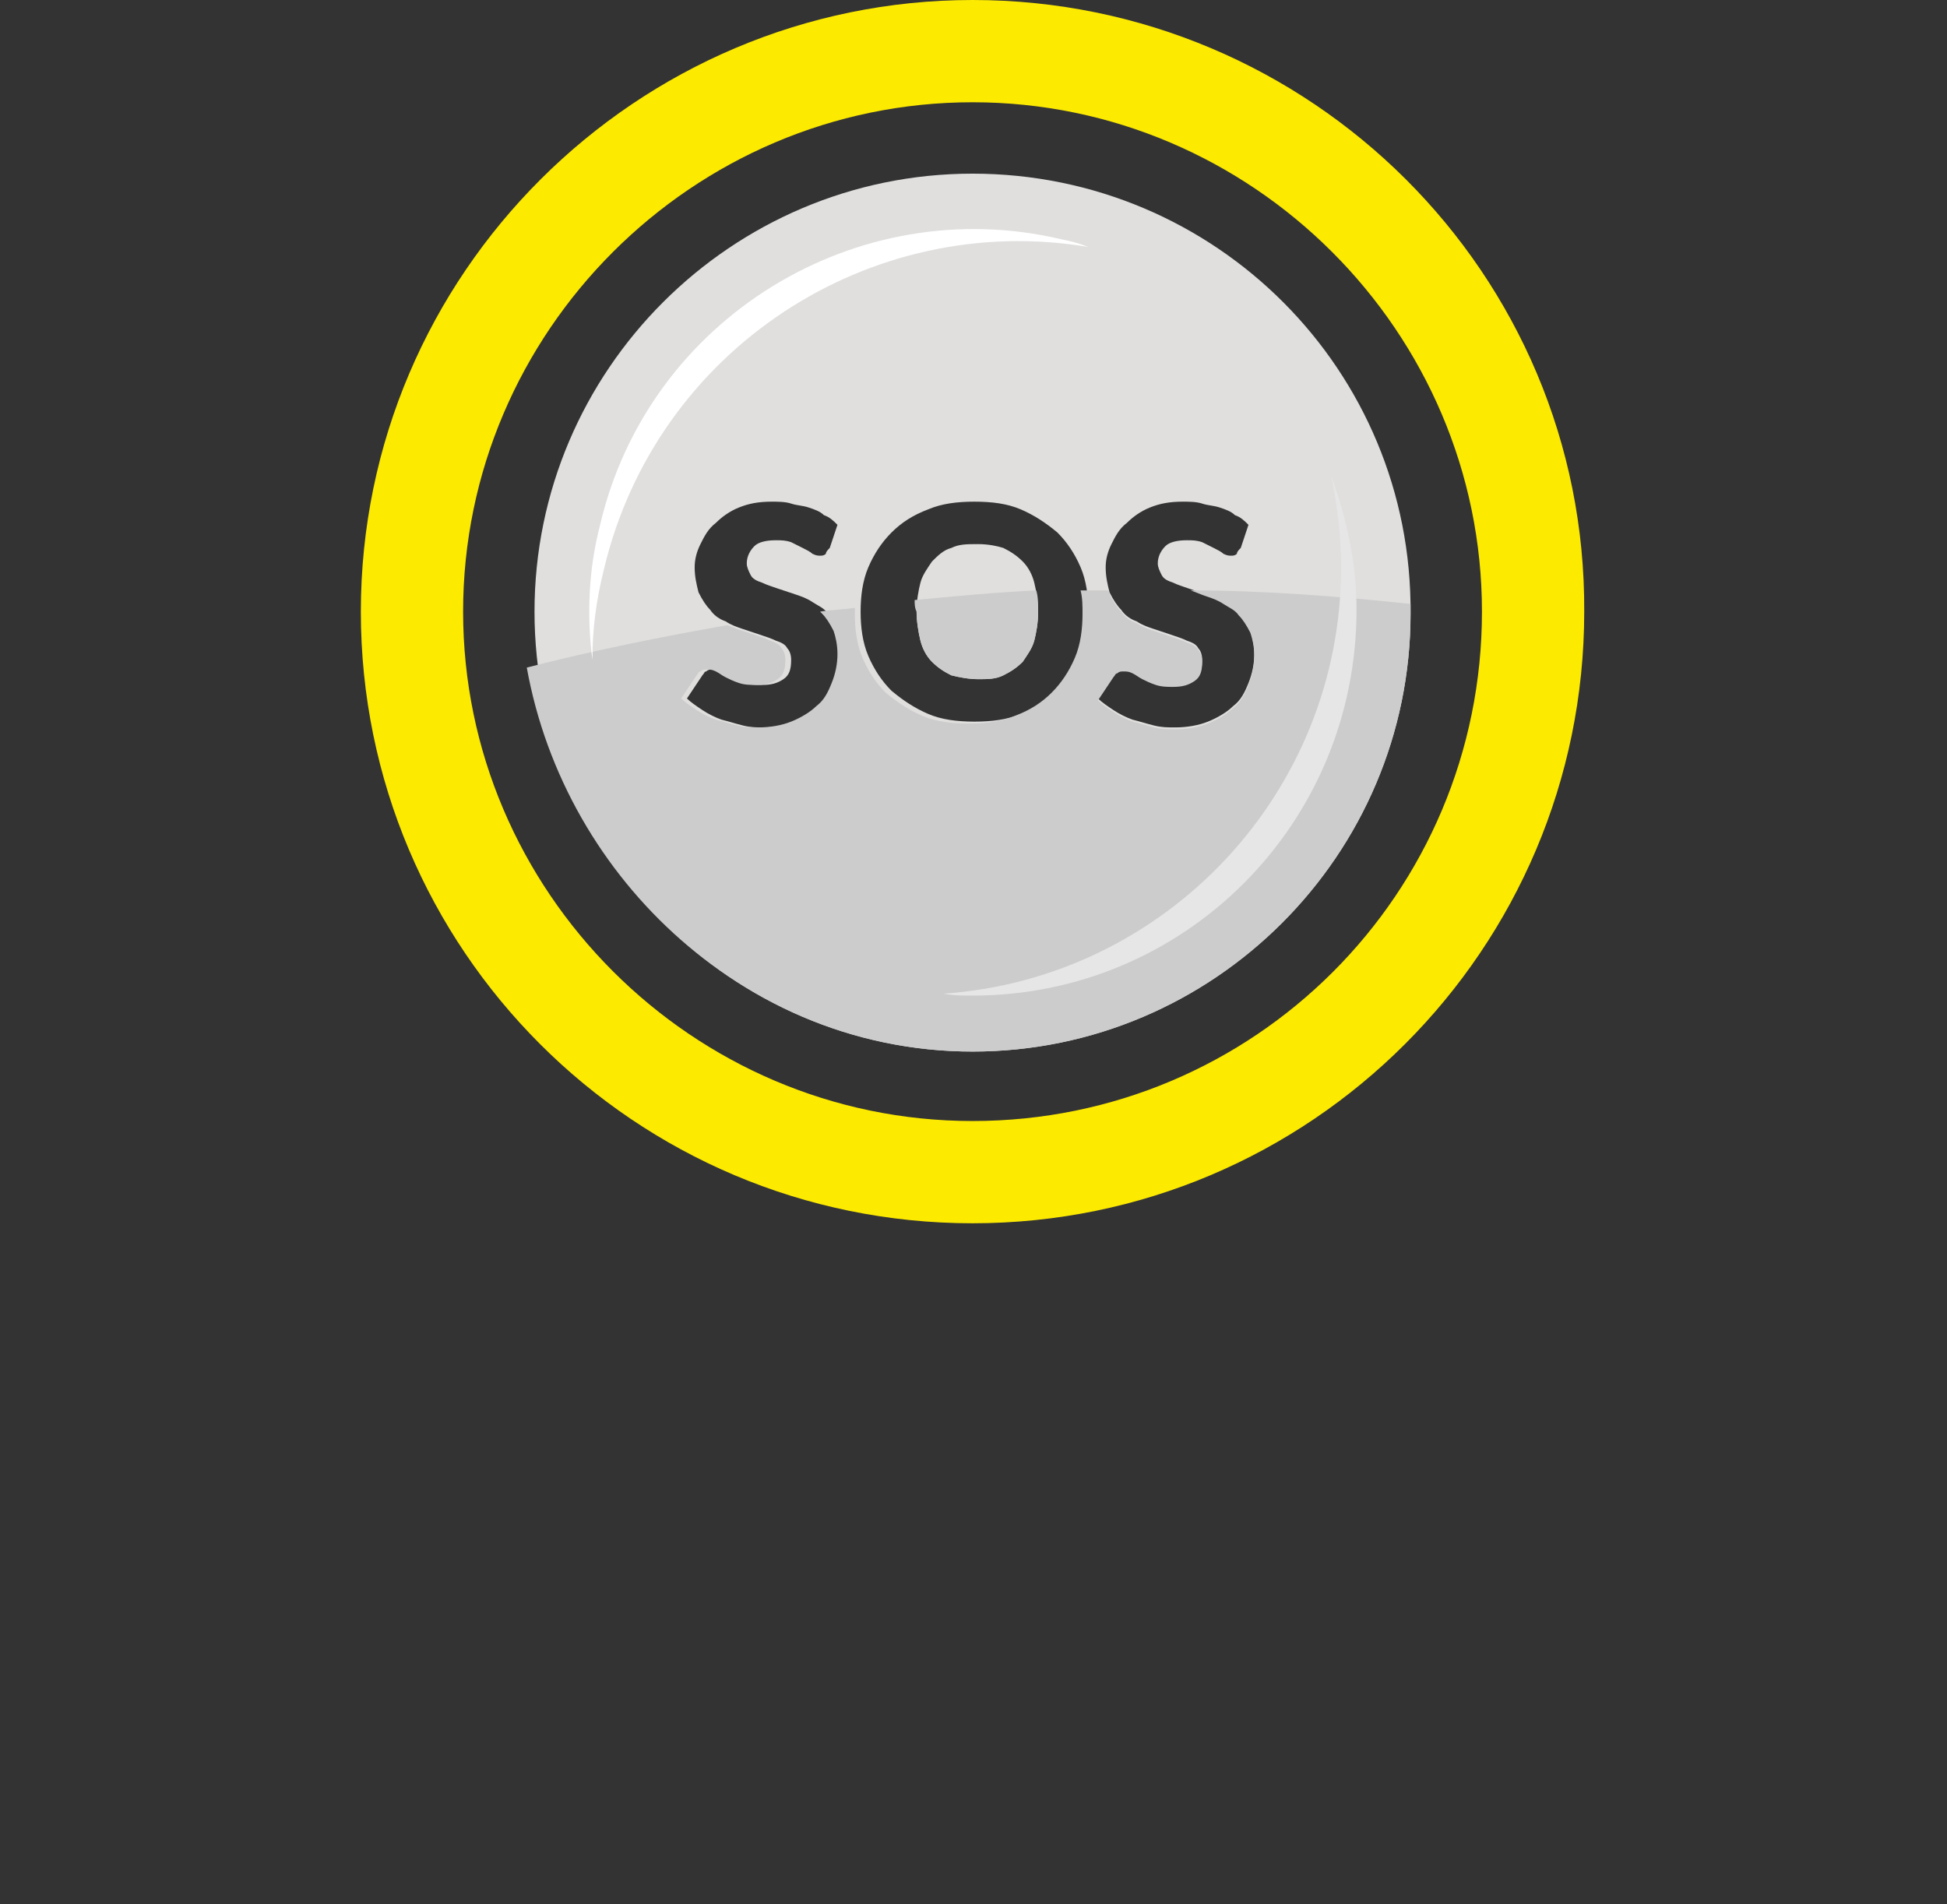<svg id="Layer_1" xmlns="http://www.w3.org/2000/svg" viewBox="0 0 100.9 98.7"><rect x="0" y="0" width="100.9" height="98.7" fill="#333333" stroke="none"/><style>.st0{fill-rule:evenodd;clip-rule:evenodd;fill:#fff}</style><path d="M50.4 0C33 0 18.7 14.2 18.7 31.7s14.2 31.7 31.7 31.7 31.7-14.2 31.7-31.7C82.2 14.2 67.9 0 50.4 0zm0 58.1C35.9 58.1 24 46.2 24 31.7 24 17.2 35.9 5.3 50.4 5.3c14.5 0 26.4 11.9 26.4 26.4 0 14.6-11.8 26.4-26.4 26.4z" fill-rule="evenodd" clip-rule="evenodd" fill="#fcea00"/><path d="M50.4 54.5c12.5 0 22.7-10.2 22.7-22.7C73.2 19.2 63 9 50.4 9 37.9 9 27.7 19.2 27.7 31.7s10.2 22.8 22.7 22.8zM43 28.4c-.1.1-.2.2-.2.3-.1.1-.2.1-.3.1-.1 0-.2 0-.4-.1-.1-.1-.3-.2-.5-.3l-.6-.3c-.3-.1-.5-.1-.8-.1-.5 0-.9.1-1.1.3-.2.2-.4.5-.4.9 0 .2.1.4.2.6.1.2.3.3.6.4.2.1.5.2.8.3l.9.3c.3.1.6.2.9.4.3.2.6.3.8.6.2.2.4.5.6.9.1.3.2.7.2 1.2s-.1 1-.3 1.5c-.2.5-.4.9-.8 1.2-.3.3-.8.6-1.3.8-.5.2-1.1.3-1.7.3-.4 0-.7 0-1.1-.1-.4-.1-.7-.2-1.1-.3-.3-.1-.7-.3-1-.5-.3-.2-.6-.4-.8-.6l.8-1.2c.1-.1.1-.2.2-.2.1-.1.2-.1.3-.1.2 0 .3 0 .5.1s.3.2.5.3c.2.1.4.2.7.3.3.1.6.1.9.1.5 0 .8-.1 1.1-.3.3-.2.4-.5.4-1 0-.3-.1-.5-.2-.6-.1-.2-.3-.3-.6-.4-.2-.1-.5-.2-.8-.3l-.9-.3c-.3-.1-.6-.2-.9-.4-.3-.1-.6-.3-.8-.6-.2-.2-.4-.5-.6-.9-.1-.4-.2-.8-.2-1.3 0-.4.1-.8.3-1.2.2-.4.4-.8.8-1.1.3-.3.7-.6 1.2-.8.5-.2 1-.3 1.7-.3.3 0 .7 0 1 .1.3.1.6.1.9.2.3.1.6.2.8.4.3.1.5.3.7.5l-.4 1.2zm13.4 3.3c0 .8-.1 1.6-.4 2.3-.3.7-.7 1.3-1.2 1.8s-1.1.9-1.9 1.2c-.7.3-1.5.4-2.4.4-.9 0-1.7-.1-2.4-.4-.7-.3-1.3-.7-1.9-1.2-.5-.5-.9-1.1-1.2-1.8-.3-.7-.4-1.5-.4-2.3 0-.8.1-1.6.4-2.3.3-.7.7-1.3 1.2-1.8s1.1-.9 1.9-1.2c.7-.3 1.5-.4 2.4-.4.9 0 1.7.1 2.4.4.7.3 1.3.7 1.9 1.2.5.5.9 1.1 1.2 1.8.3.7.4 1.5.4 2.3zm-2.6 0c0 .6-.1 1.1-.2 1.5-.1.4-.4.8-.6 1.1-.3.3-.6.5-1 .7-.4.2-.8.2-1.3.2s-1-.1-1.4-.2c-.4-.2-.7-.4-1-.7-.3-.3-.5-.7-.6-1.1-.1-.4-.2-1-.2-1.5 0-.6.1-1.1.2-1.5.1-.4.4-.8.6-1.1.3-.3.6-.6 1-.7.4-.2.8-.2 1.4-.2.5 0 1 .1 1.3.2.4.2.7.4 1 .7.3.3.5.7.6 1.1.1.4.2 1 .2 1.5zm10.5-3.3c-.1.1-.2.2-.2.3-.1.1-.2.1-.3.1-.1 0-.2 0-.4-.1-.1-.1-.3-.2-.5-.3l-.6-.3c-.3-.1-.5-.1-.8-.1-.5 0-.9.1-1.1.3-.2.2-.4.5-.4.9 0 .2.1.4.2.6.1.2.3.3.6.4.2.1.5.2.8.3l.9.3c.3.1.6.2.9.4.3.2.6.3.8.6.2.2.4.5.6.9.1.3.2.7.2 1.2s-.1 1-.3 1.5c-.2.5-.4.9-.8 1.2-.3.3-.8.6-1.3.8-.5.2-1.1.3-1.7.3-.4 0-.7 0-1.1-.1-.4-.1-.7-.2-1.1-.3-.3-.1-.7-.3-1-.5-.3-.2-.6-.4-.8-.6l.8-1.2c.1-.1.1-.2.2-.2.1-.1.2-.1.3-.1.2 0 .3 0 .5.1s.3.2.5.3c.2.1.4.2.7.3.3.1.6.1.9.1.5 0 .8-.1 1.1-.3.3-.2.4-.5.4-1 0-.3-.1-.5-.2-.6-.1-.2-.3-.3-.6-.4-.2-.1-.5-.2-.8-.3l-.9-.3c-.3-.1-.6-.2-.9-.4-.3-.1-.6-.3-.8-.6-.2-.2-.4-.5-.6-.9-.1-.4-.2-.8-.2-1.3 0-.4.1-.8.3-1.2.2-.4.4-.8.8-1.1.3-.3.7-.6 1.2-.8.5-.2 1-.3 1.7-.3.3 0 .7 0 1 .1.3.1.6.1.9.2.3.1.6.2.8.4.3.1.5.3.7.5l-.4 1.2z" fill-rule="evenodd" clip-rule="evenodd" fill="#e0dfde"/><path d="M50.4 54.5c12.5 0 22.7-10.2 22.7-22.7v-.5c-3.8-.4-7.6-.7-11.4-.7.3.1.5.2.8.3.3.1.6.2.9.4.3.2.6.3.8.6.2.2.4.5.6.9.1.3.2.7.2 1.2s-.1 1-.3 1.5c-.2.5-.4.9-.8 1.2-.3.3-.8.6-1.3.8-.5.2-1.1.3-1.7.3-.4 0-.7 0-1.1-.1-.4-.1-.7-.2-1.1-.3-.3-.1-.7-.3-1-.5-.3-.2-.6-.4-.8-.6l.8-1.2c.1-.1.1-.2.2-.2.1-.1.2-.1.3-.1.2 0 .3 0 .5.1s.3.2.5.3c.2.1.4.2.7.3.3.1.6.1.9.1.5 0 .8-.1 1.1-.3.3-.2.4-.5.4-1 0-.3-.1-.5-.2-.6-.1-.2-.3-.3-.6-.4-.2-.1-.5-.2-.8-.3l-.9-.3c-.3-.1-.6-.2-.9-.4-.3-.1-.6-.3-.8-.6-.2-.2-.4-.5-.6-.9 0-.1 0-.1-.1-.2H56c.1.4.1.8.1 1.2 0 .8-.1 1.6-.4 2.3-.3.7-.7 1.3-1.2 1.8s-1.1.9-1.9 1.2c-.7.3-1.5.4-2.4.4-.9 0-1.7-.1-2.4-.4-.7-.3-1.3-.7-1.9-1.2-.5-.5-.9-1.1-1.2-1.8-.3-.7-.4-1.5-.4-2.3v-.3c-.6.1-1.2.1-1.8.2l.1.1c.2.2.4.5.6.9.1.3.2.7.2 1.2s-.1 1-.3 1.5c-.2.5-.4.9-.8 1.2-.3.3-.8.6-1.3.8-.5.2-1.1.3-1.7.3-.4 0-.7 0-1.1-.1-.4-.1-.7-.2-1.1-.3-.3-.1-.7-.3-1-.5-.3-.2-.6-.4-.8-.6l.8-1.2c.1-.1.1-.2.2-.2.1-.1.2-.1.3-.1.2 0 .3 0 .5.1s.3.2.5.3c.2.1.4.2.7.3.3.1.6.1.9.1.5 0 .8-.1 1.1-.3.3-.2.4-.5.4-1 0-.3-.1-.5-.2-.6-.1-.2-.3-.3-.6-.4-.2-.1-.5-.2-.8-.3l-.9-.3c-.2-.1-.3-.1-.5-.2-3.4.6-6.9 1.3-10.4 2.2 2 11.1 11.6 19.9 23.1 19.9zm-3-23.4c2.1-.2 4.2-.4 6.3-.5.1.3.1.7.1 1.1 0 .6-.1 1.1-.2 1.5-.1.4-.4.8-.6 1.1-.3.3-.6.5-1 .7-.4.2-.8.2-1.3.2s-1-.1-1.4-.2c-.4-.2-.7-.4-1-.7-.3-.3-.5-.7-.6-1.1-.1-.4-.2-1-.2-1.5-.1-.2-.1-.4-.1-.6z" fill-rule="evenodd" clip-rule="evenodd" fill="#ccc"/><path d="M50.4 51.6c-.5 0-1 0-1.5-.1 11.5-.8 20.6-10.4 20.6-22.1 0-1.6-.2-3.2-.5-4.7.8 2.2 1.3 4.5 1.3 6.9 0 11.1-8.9 20-19.9 20z" fill-rule="evenodd" clip-rule="evenodd" fill="#e6e6e6"/><path class="st0" d="M55 12.4c.5.1.9.2 1.4.4-11.3-1.9-22.4 5.3-25.1 16.7-.4 1.6-.6 3.1-.6 4.7-.3-2.3-.2-4.7.4-7C33.6 16.5 44.4 9.9 55 12.4z"/></svg>